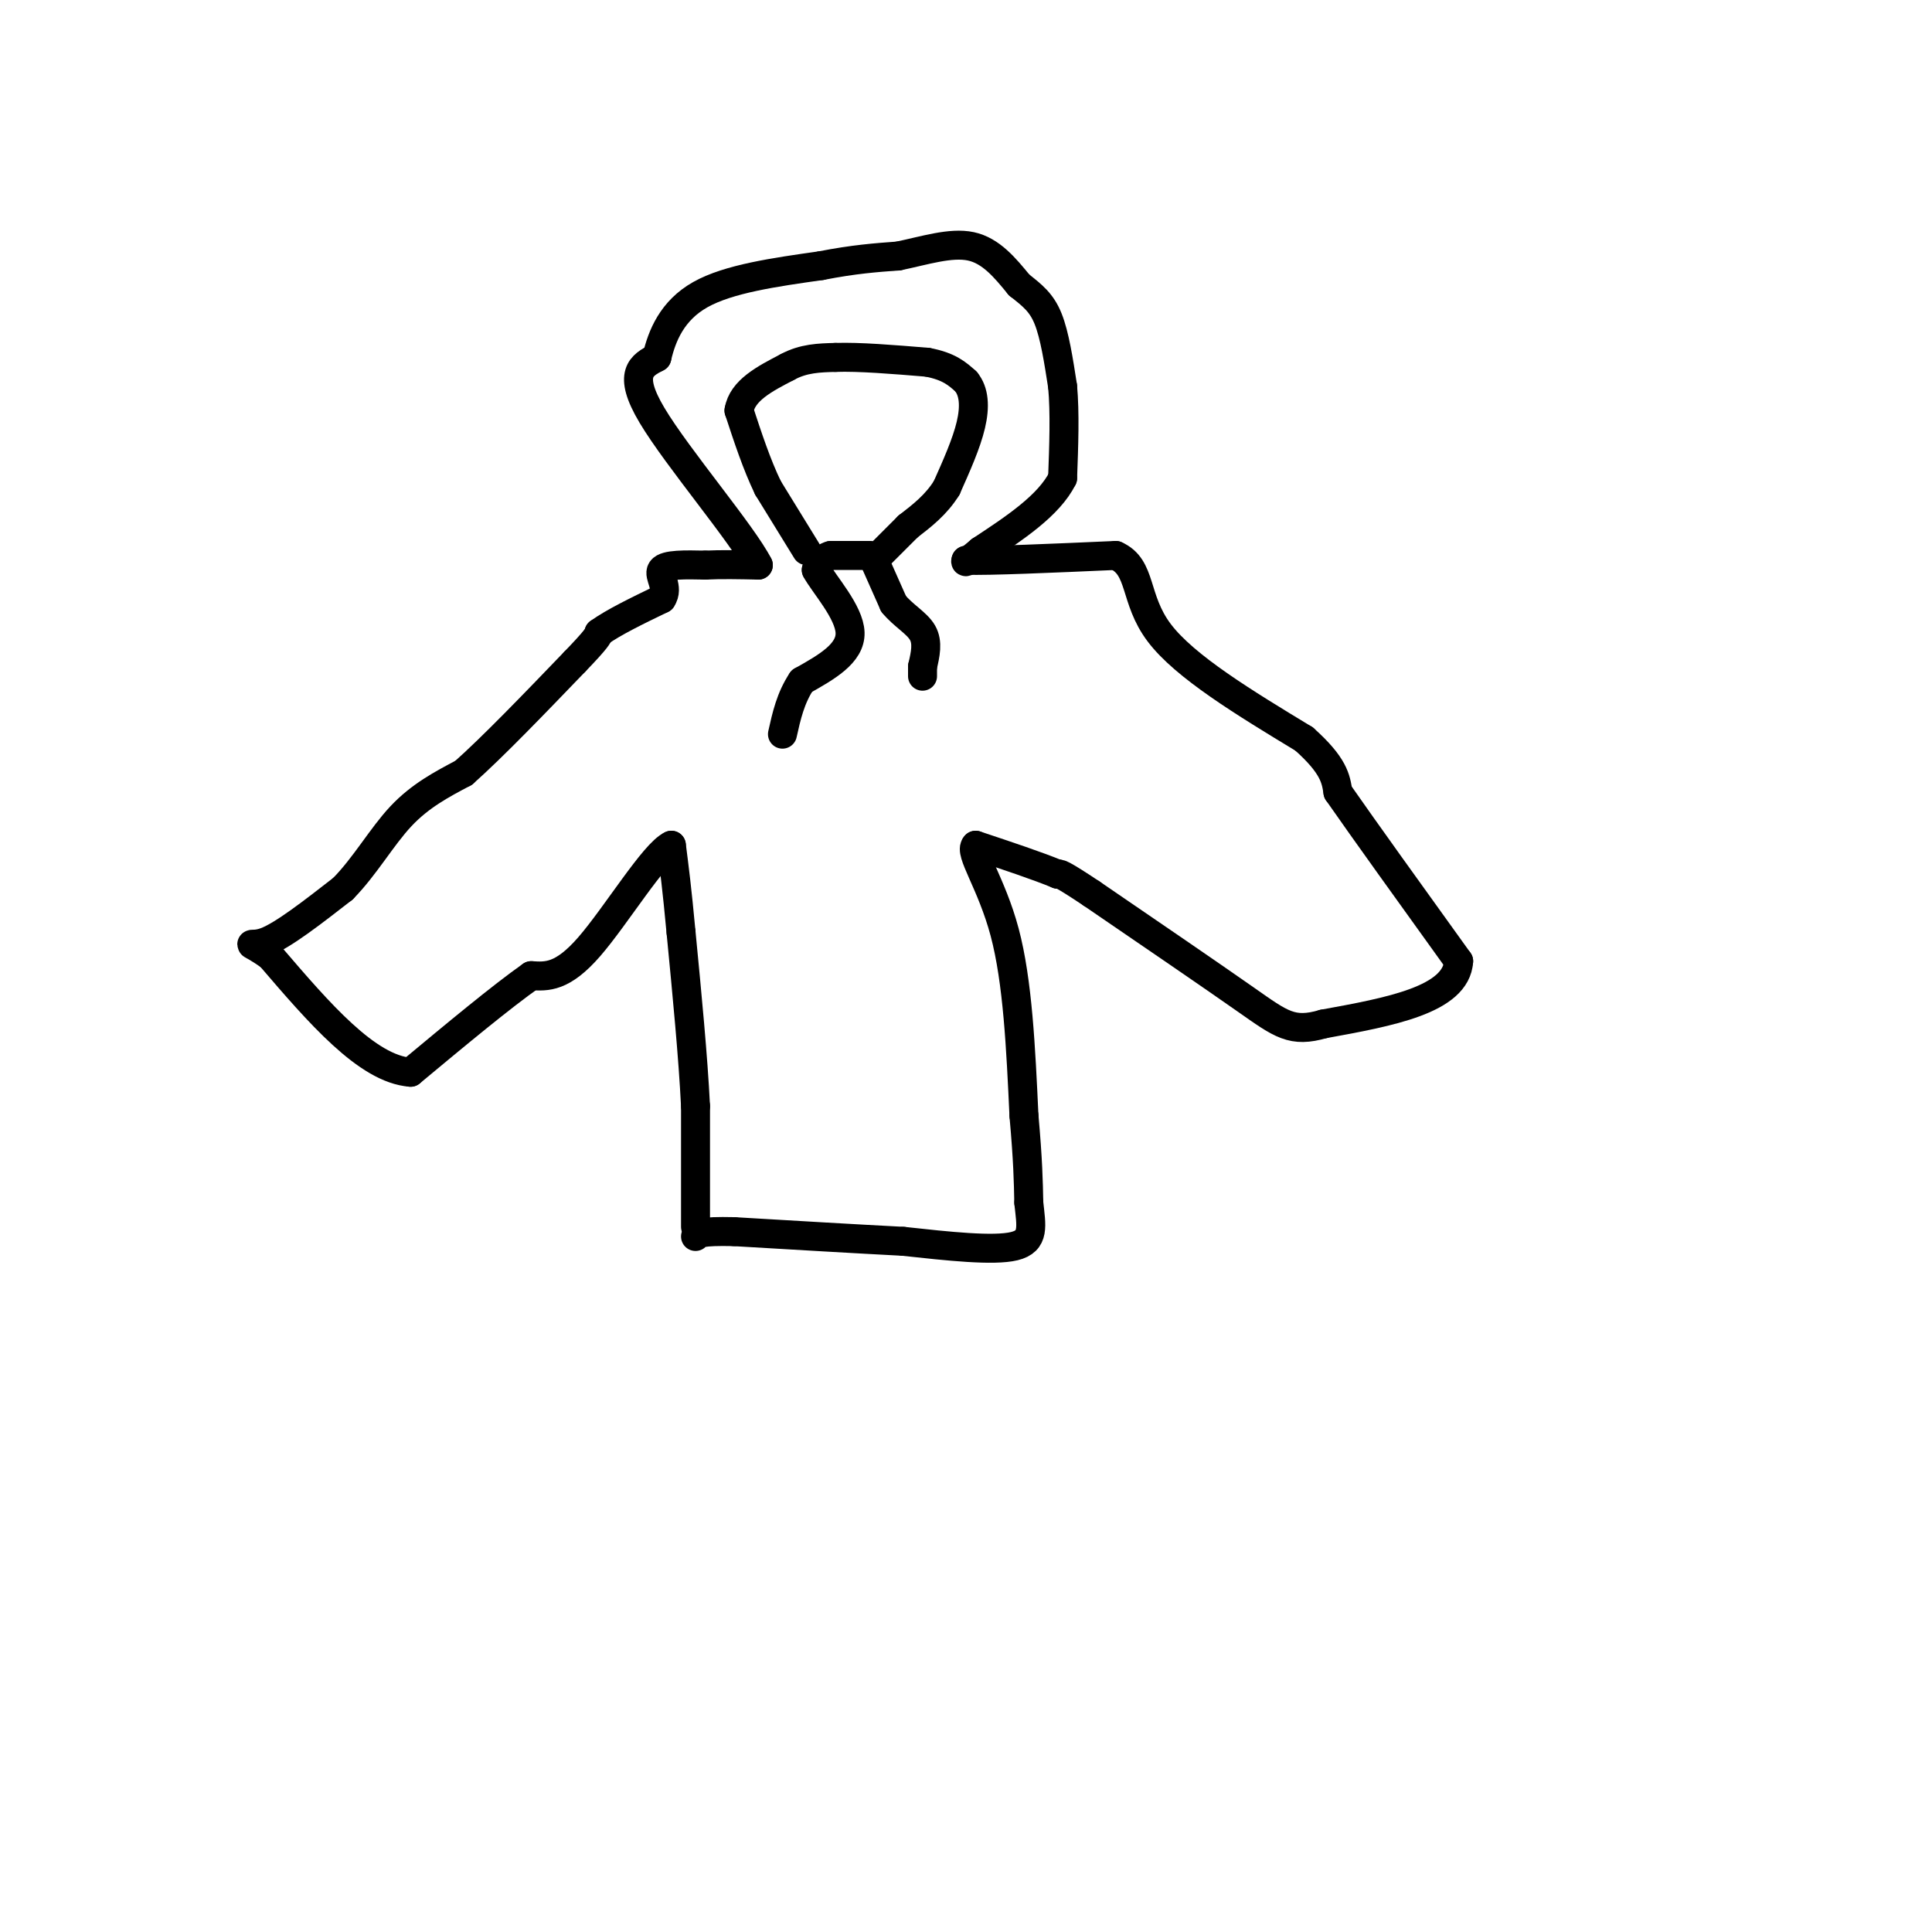 <svg viewBox='0 0 400 400' version='1.1' xmlns='http://www.w3.org/2000/svg' xmlns:xlink='http://www.w3.org/1999/xlink'><g fill='none' stroke='rgb(0,0,0)' stroke-width='6' stroke-linecap='round' stroke-linejoin='round'><path d='M144,254c0.000,0.000 0.000,-25.000 0,-25'/><path d='M144,229c-0.500,-10.167 -1.750,-23.083 -3,-36'/><path d='M141,193c-0.833,-9.000 -1.417,-13.500 -2,-18'/><path d='M139,175c-3.556,1.600 -11.444,14.600 -17,21c-5.556,6.400 -8.778,6.200 -12,6'/><path d='M110,202c-6.167,4.333 -15.583,12.167 -25,20'/><path d='M85,222c-9.000,-0.667 -19.000,-12.333 -29,-24'/><path d='M56,198c-5.444,-3.911 -4.556,-1.689 -1,-3c3.556,-1.311 9.778,-6.156 16,-11'/><path d='M71,184c4.578,-4.644 8.022,-10.756 12,-15c3.978,-4.244 8.489,-6.622 13,-9'/><path d='M96,160c6.000,-5.333 14.500,-14.167 23,-23'/><path d='M119,137c4.667,-4.833 4.833,-5.417 5,-6'/><path d='M124,131c3.000,-2.167 8.000,-4.583 13,-7'/><path d='M137,124c1.622,-2.378 -0.822,-4.822 0,-6c0.822,-1.178 4.911,-1.089 9,-1'/><path d='M146,117c3.333,-0.167 7.167,-0.083 11,0'/><path d='M157,117c-3.222,-6.356 -16.778,-22.244 -22,-31c-5.222,-8.756 -2.111,-10.378 1,-12'/><path d='M136,74c1.044,-4.489 3.156,-9.711 9,-13c5.844,-3.289 15.422,-4.644 25,-6'/><path d='M170,55c6.833,-1.333 11.417,-1.667 16,-2'/><path d='M186,53c5.378,-1.111 10.822,-2.889 15,-2c4.178,0.889 7.089,4.444 10,8'/><path d='M211,59c2.756,2.178 4.644,3.622 6,7c1.356,3.378 2.178,8.689 3,14'/><path d='M220,80c0.500,5.500 0.250,12.250 0,19'/><path d='M220,99c-2.833,5.667 -9.917,10.333 -17,15'/><path d='M203,114c-3.333,2.833 -3.167,2.417 -3,2'/><path d='M200,116c4.667,0.167 17.833,-0.417 31,-1'/><path d='M231,115c5.489,2.422 3.711,8.978 9,16c5.289,7.022 17.644,14.511 30,22'/><path d='M270,153c6.167,5.500 6.583,8.250 7,11'/><path d='M277,164c5.333,7.667 15.167,21.333 25,35'/><path d='M302,199c-0.500,8.000 -14.250,10.500 -28,13'/><path d='M274,212c-6.489,1.889 -8.711,0.111 -16,-5c-7.289,-5.111 -19.644,-13.556 -32,-22'/><path d='M226,185c-6.500,-4.333 -6.750,-4.167 -7,-4'/><path d='M219,181c-4.000,-1.667 -10.500,-3.833 -17,-6'/><path d='M202,175c-1.489,1.378 3.289,7.822 6,18c2.711,10.178 3.356,24.089 4,38'/><path d='M212,231c0.833,9.333 0.917,13.667 1,18'/><path d='M213,249c0.511,4.844 1.289,7.956 -3,9c-4.289,1.044 -13.644,0.022 -23,-1'/><path d='M187,257c-9.667,-0.500 -22.333,-1.250 -35,-2'/><path d='M152,255c-7.167,-0.167 -7.583,0.417 -8,1'/><path d='M167,114c0.000,0.000 -8.000,-13.000 -8,-13'/><path d='M159,101c-2.333,-4.833 -4.167,-10.417 -6,-16'/><path d='M153,85c0.667,-4.167 5.333,-6.583 10,-9'/><path d='M163,76c3.333,-1.833 6.667,-1.917 10,-2'/><path d='M173,74c4.833,-0.167 11.917,0.417 19,1'/><path d='M192,75c4.500,0.833 6.250,2.417 8,4'/><path d='M200,79c1.689,2.044 1.911,5.156 1,9c-0.911,3.844 -2.956,8.422 -5,13'/><path d='M196,101c-2.167,3.500 -5.083,5.750 -8,8'/><path d='M188,109c-2.333,2.333 -4.167,4.167 -6,6'/><path d='M182,115c-1.333,1.000 -1.667,0.500 -2,0'/><path d='M180,115c-1.667,0.000 -4.833,0.000 -8,0'/><path d='M172,115c-1.833,0.500 -2.417,1.750 -3,3'/><path d='M169,118c1.533,2.911 6.867,8.689 7,13c0.133,4.311 -4.933,7.156 -10,10'/><path d='M166,141c-2.333,3.500 -3.167,7.250 -4,11'/><path d='M181,116c0.000,0.000 4.000,9.000 4,9'/><path d='M185,125c1.956,2.422 4.844,3.978 6,6c1.156,2.022 0.578,4.511 0,7'/><path d='M191,138c0.000,1.500 0.000,1.750 0,2'/></g>
</svg>